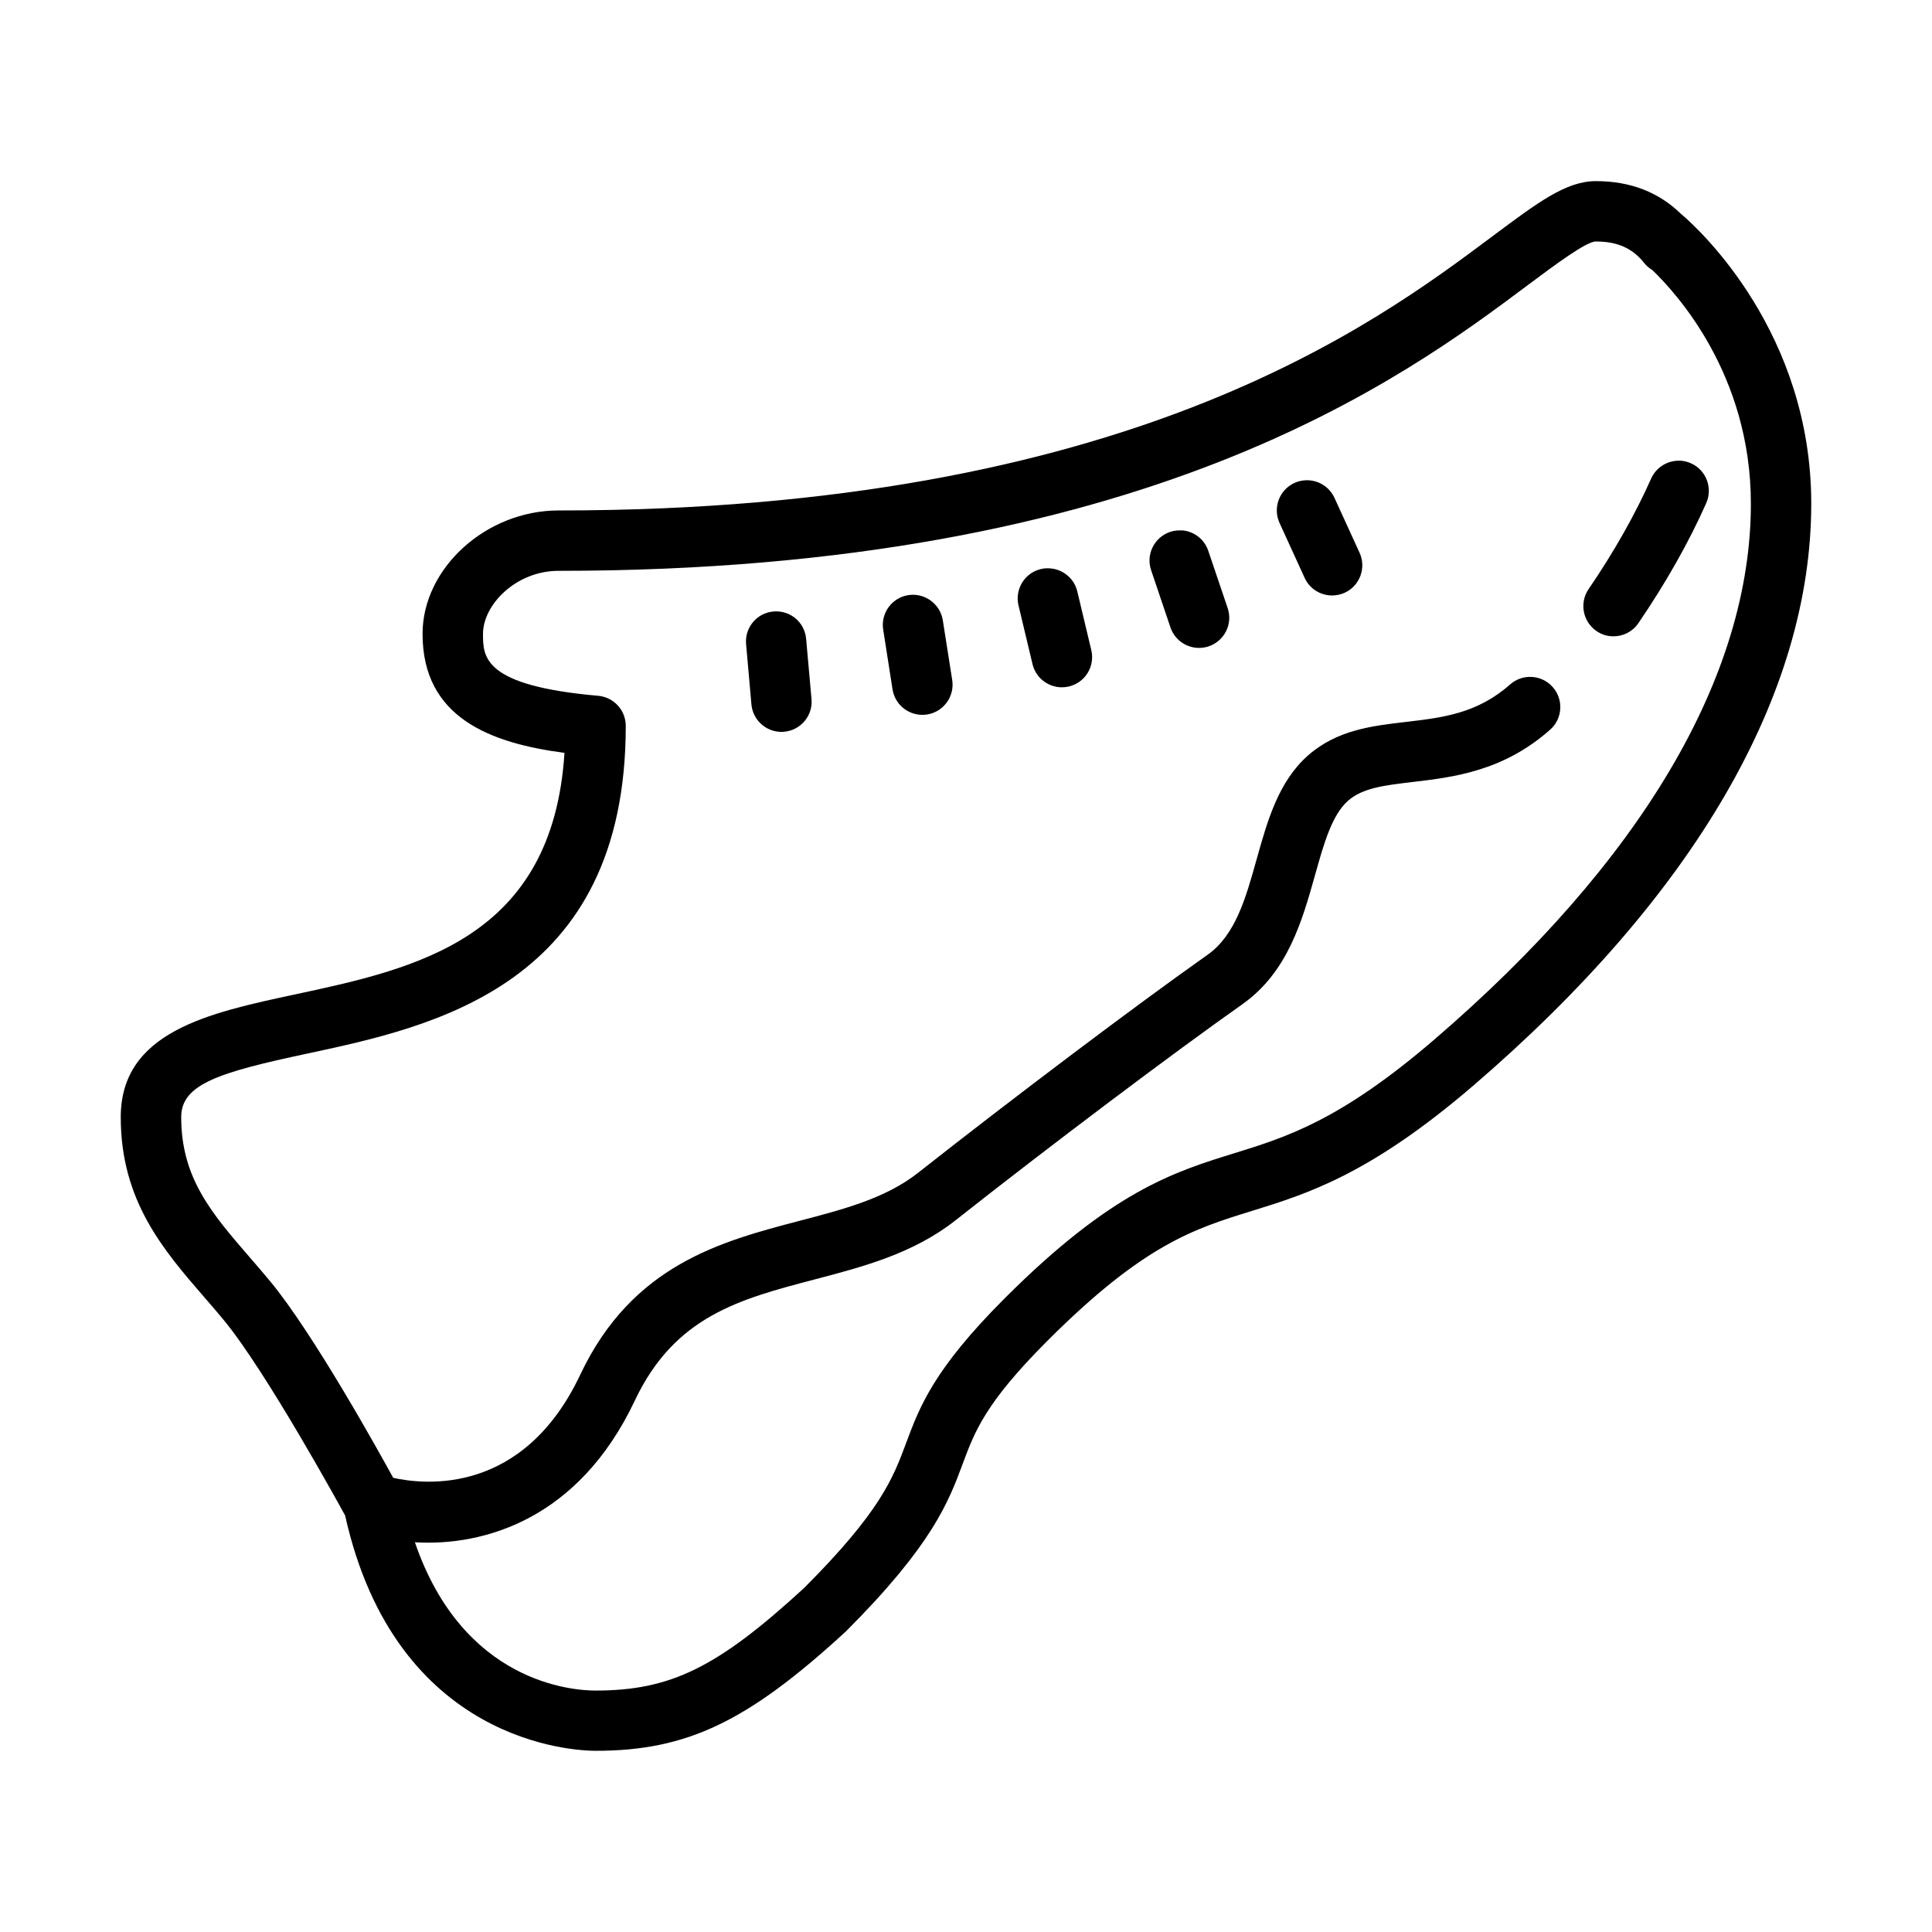 <?xml version="1.0" encoding="UTF-8"?>
<svg id="Calque_1" xmlns="http://www.w3.org/2000/svg" version="1.1" viewBox="0 0 28 28">
  <!-- Generator: Adobe Illustrator 29.1.0, SVG Export Plug-In . SVG Version: 2.1.0 Build 142)  -->
  <path d="M23.129,2.625c-.431,0-.835.303-1.507.805-1.723,1.288-5.309,3.968-13.528,3.968-1.049,0-1.97.836-1.97,1.789,0,1.214.983,1.583,2.057,1.724-.173,2.702-2.156,3.126-3.915,3.503-1.237.265-2.516.538-2.516,1.777,0,1.211.617,1.924,1.214,2.613.091.105.183.211.273.32.618.744,1.715,2.749,1.765,2.84.736,3.309,3.333,3.41,3.629,3.41,1.322,0,2.2-.417,3.627-1.729,1.258-1.258,1.49-1.881,1.694-2.43.177-.475.33-.884,1.226-1.781,1.4-1.401,2.127-1.625,2.968-1.885.801-.248,1.709-.529,3.209-1.818,3.202-2.753,4.895-5.669,4.895-8.432,0-2.474-1.615-3.964-1.866-4.181l-.002-.002c-.005-.005-.011-.007-.016-.012-.322-.317-.736-.479-1.236-.479ZM23.129,3.5c.315,0,.533.098.706.319.032.04.072.07.113.096.345.332,1.427,1.51,1.427,3.385,0,2.5-1.587,5.187-4.59,7.768-1.362,1.171-2.142,1.412-2.898,1.646-.872.27-1.774.549-3.327,2.103-1.031,1.031-1.232,1.572-1.427,2.094-.19.511-.37.993-1.48,2.104-1.254,1.152-1.933,1.486-3.022,1.486-.337,0-1.92-.112-2.618-2.149.996.059,2.372-.329,3.187-2.053.579-1.225,1.519-1.471,2.609-1.757.701-.184,1.427-.374,2.04-.857,1.358-1.072,3.144-2.417,4.154-3.129.66-.465.869-1.211,1.054-1.868.126-.45.244-.876.48-1.083.212-.187.533-.224.939-.272.583-.069,1.309-.154,1.99-.758.181-.16.197-.437.037-.618-.161-.181-.437-.197-.618-.037-.476.422-.979.481-1.512.543-.49.057-.997.117-1.414.484-.431.378-.591.95-.746,1.503-.158.567-.308,1.103-.714,1.389-1.021.72-2.823,2.078-4.192,3.157-.469.37-1.076.529-1.719.697-1.136.298-2.424.636-3.178,2.229-.829,1.755-2.26,1.597-2.711,1.496-.179-.325-1.151-2.087-1.788-2.854-.095-.114-.19-.225-.285-.334-.559-.646-1-1.156-1-2.04,0-.48.556-.649,1.824-.92,1.84-.393,4.619-.988,4.619-4.75,0-.227-.174-.416-.4-.436-1.669-.146-1.669-.563-1.669-.897,0-.423.478-.914,1.095-.914,8.509,0,12.252-2.798,14.05-4.143.394-.294.841-.628.984-.631ZM24.337,6.677c-.17-.003-.334.094-.408.26-.227.512-.54,1.066-.906,1.601-.136.2-.084.471.115.608.075.052.16.076.245.076.14,0,.278-.066.362-.191.395-.578.735-1.179.983-1.739.098-.221-.001-.48-.222-.578-.055-.024-.113-.037-.17-.038ZM18.929,6.96c-.057.002-.114.014-.169.039-.22.101-.316.361-.216.58l.364.796c.073.161.232.255.398.255.061,0,.123-.013.182-.039.22-.101.316-.361.216-.58l-.364-.796c-.076-.165-.241-.26-.411-.255ZM17.13,7.688c-.057-.004-.115.002-.173.021-.229.078-.352.327-.274.555l.28.829c.062.182.232.297.414.297.046,0,.095-.007.141-.023.229-.078.352-.326.274-.555l-.281-.83c-.058-.172-.212-.283-.382-.296ZM15.259,8.242c-.056-.009-.115-.009-.174.005-.235.056-.38.292-.324.527l.203.851c.048.201.228.336.426.336.034,0,.068-.004.102-.012.235-.056.38-.292.324-.527l-.203-.851c-.042-.176-.186-.301-.354-.329ZM13.164,8.625c-.239.038-.402.261-.364.5l.135.865c.034.216.22.37.432.37.023,0,.046-.002.069-.005.239-.038.402-.262.364-.501l-.136-.864c-.037-.238-.263-.402-.5-.365ZM11.209,8.862c-.241.021-.418.234-.396.474l.077.872c.02.227.211.399.436.399.013,0,.025,0,.038-.002.241-.021.419-.234.397-.474l-.078-.872c-.021-.241-.229-.417-.474-.397Z"/>
</svg>